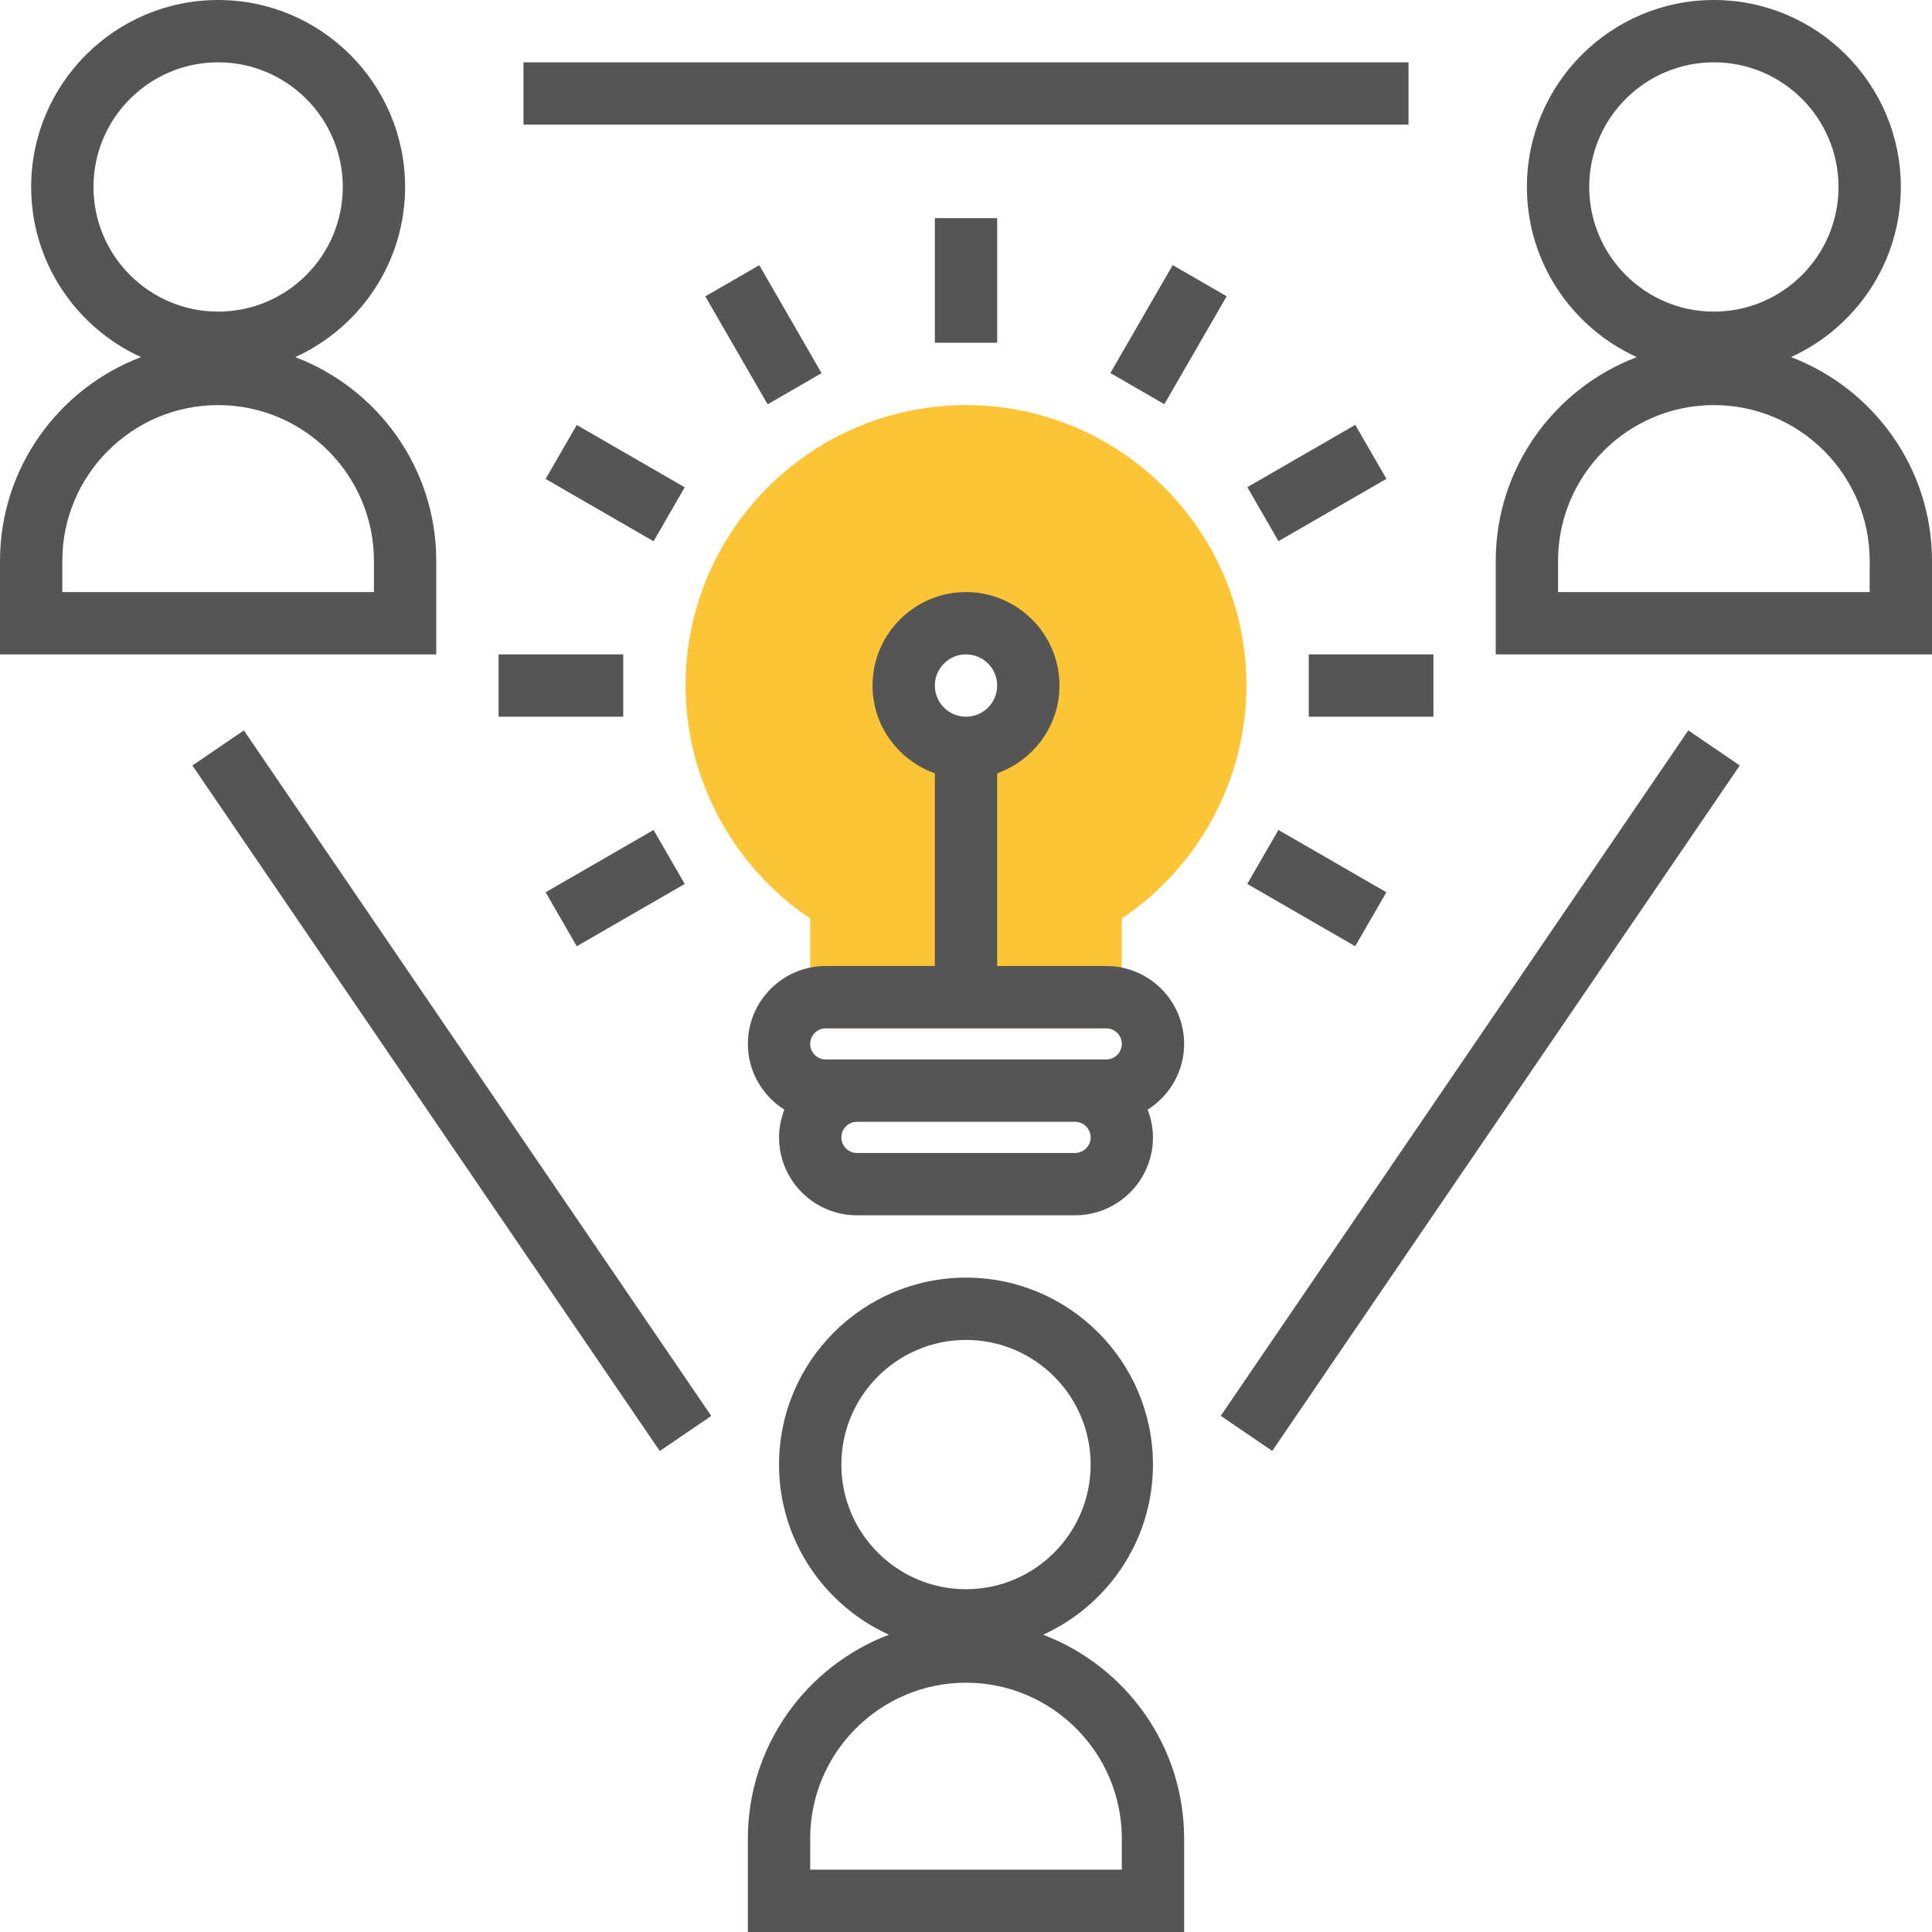 <svg xmlns="http://www.w3.org/2000/svg" version="1.1" xmlns:xlink="http://www.w3.org/1999/xlink" width="512" height="512" x="0" y="0" viewBox="0 0 496 496" style="enable-background:new 0 0 512 512" xml:space="preserve" class=""><g><path d="M248 104c-39.704 0-72 32.296-72 72 0 23.992 12.152 46.496 32 59.8V264h80v-28.2c19.848-13.304 32-35.808 32-59.8 0-39.704-32.296-72-72-72zm0 88c-8.84 0-16-7.16-16-16s7.16-16 16-16 16 7.16 16 16-7.16 16-16 16z" style="" fill="#fbc537" data-original="#f9ba48" class="" opacity="1"></path><path d="M112 144c0-23.904-15.088-44.296-36.208-52.32C92.4 84.12 104 67.408 104 48c0-26.472-21.528-48-48-48S8 21.528 8 48c0 19.408 11.6 36.12 28.208 43.68C15.088 99.704 0 120.096 0 144v24h112v-24zM24 48c0-17.648 14.352-32 32-32s32 14.352 32 32-14.352 32-32 32-32-14.352-32-32zm72 104H16v-8c0-22.056 17.944-40 40-40s40 17.944 40 40v8zM267.792 419.68C284.4 412.12 296 395.408 296 376c0-26.472-21.528-48-48-48s-48 21.528-48 48c0 19.408 11.6 36.12 28.208 43.68C207.088 427.704 192 448.096 192 472v24h112v-24c0-23.904-15.088-44.296-36.208-52.32zM216 376c0-17.648 14.352-32 32-32s32 14.352 32 32-14.352 32-32 32-32-14.352-32-32zm72 104h-80v-8c0-22.056 17.944-40 40-40s40 17.944 40 40v8zM459.792 91.68C476.4 84.12 488 67.408 488 48c0-26.472-21.528-48-48-48s-48 21.528-48 48c0 19.408 11.6 36.12 28.208 43.68C399.088 99.704 384 120.096 384 144v24h112v-24c0-23.904-15.088-44.296-36.208-52.32zM408 48c0-17.648 14.352-32 32-32s32 14.352 32 32-14.352 32-32 32-32-14.352-32-32zm72 104h-80v-8c0-22.056 17.944-40 40-40s40 17.944 40 40v8z" style="" fill="#555555" data-original="#333333" class="" opacity="1"></path><path d="M273.512 272.002h213.013v16H273.512z" style="" transform="rotate(124.298 380.022 280.003)" fill="#555555" data-original="#333333" class="" opacity="1"></path><path d="M107.981 173.494h15.999v213.007h-15.999z" style="" transform="scale(-1) rotate(-34.286 -907.76 376.014)" fill="#555555" data-original="#333333" class="" opacity="1"></path><path d="M134.392 16h227.216v16H134.392zM284 248h-28v-49.472c9.288-3.312 16-12.112 16-22.528 0-13.232-10.768-24-24-24s-24 10.768-24 24c0 10.416 6.712 19.216 16 22.528V248h-28c-11.032 0-20 8.968-20 20 0 7.12 3.76 13.328 9.368 16.88-.848 2.216-1.368 4.6-1.368 7.12 0 11.032 8.968 20 20 20h56c11.032 0 20-8.968 20-20 0-2.52-.52-4.904-1.368-7.12C300.24 281.328 304 275.12 304 268c0-11.032-8.968-20-20-20zm-36-80c4.416 0 8 3.584 8 8s-3.584 8-8 8-8-3.584-8-8 3.584-8 8-8zm-36 96h72c2.2 0 4 1.8 4 4s-1.8 4-4 4h-72c-2.2 0-4-1.8-4-4s1.8-4 4-4zm64 32h-56c-2.2 0-4-1.8-4-4s1.8-4 4-4h56c2.2 0 4 1.8 4 4s-1.8 4-4 4zM240 56h16v32h-16z" style="" fill="#555555" data-original="#333333" class="" opacity="1"></path><path d="M188.003 69.938h16v32h-16z" style="" transform="rotate(150.009 196.001 85.938)" fill="#555555" data-original="#333333" class="" opacity="1"></path><path d="M149.932 108.029h16v32h-16z" style="" transform="rotate(119.993 157.931 124.03)" fill="#555555" data-original="#333333" class="" opacity="1"></path><path d="M128 168h32v16h-32z" style="" fill="#555555" data-original="#333333" class="" opacity="1"></path><path d="M141.933 220.008h32v16h-32z" style="" transform="rotate(150.009 157.932 228.007)" fill="#555555" data-original="#333333" class="" opacity="1"></path><path d="M330.069 211.996h16v32h-16z" style="" transform="rotate(119.993 338.066 227.996)" fill="#555555" data-original="#333333" class="" opacity="1"></path><path d="M336 168h32v16h-32z" style="" fill="#555555" data-original="#333333" class="" opacity="1"></path><path d="M322.086 116h32v16h-32z" style="" transform="rotate(150.009 338.084 124)" fill="#555555" data-original="#333333" class="" opacity="1"></path><path d="M283.989 77.92h31.999v16h-31.999z" style="" transform="rotate(120 299.992 85.919)" fill="#555555" data-original="#333333" class="" opacity="1"></path></g></svg>
